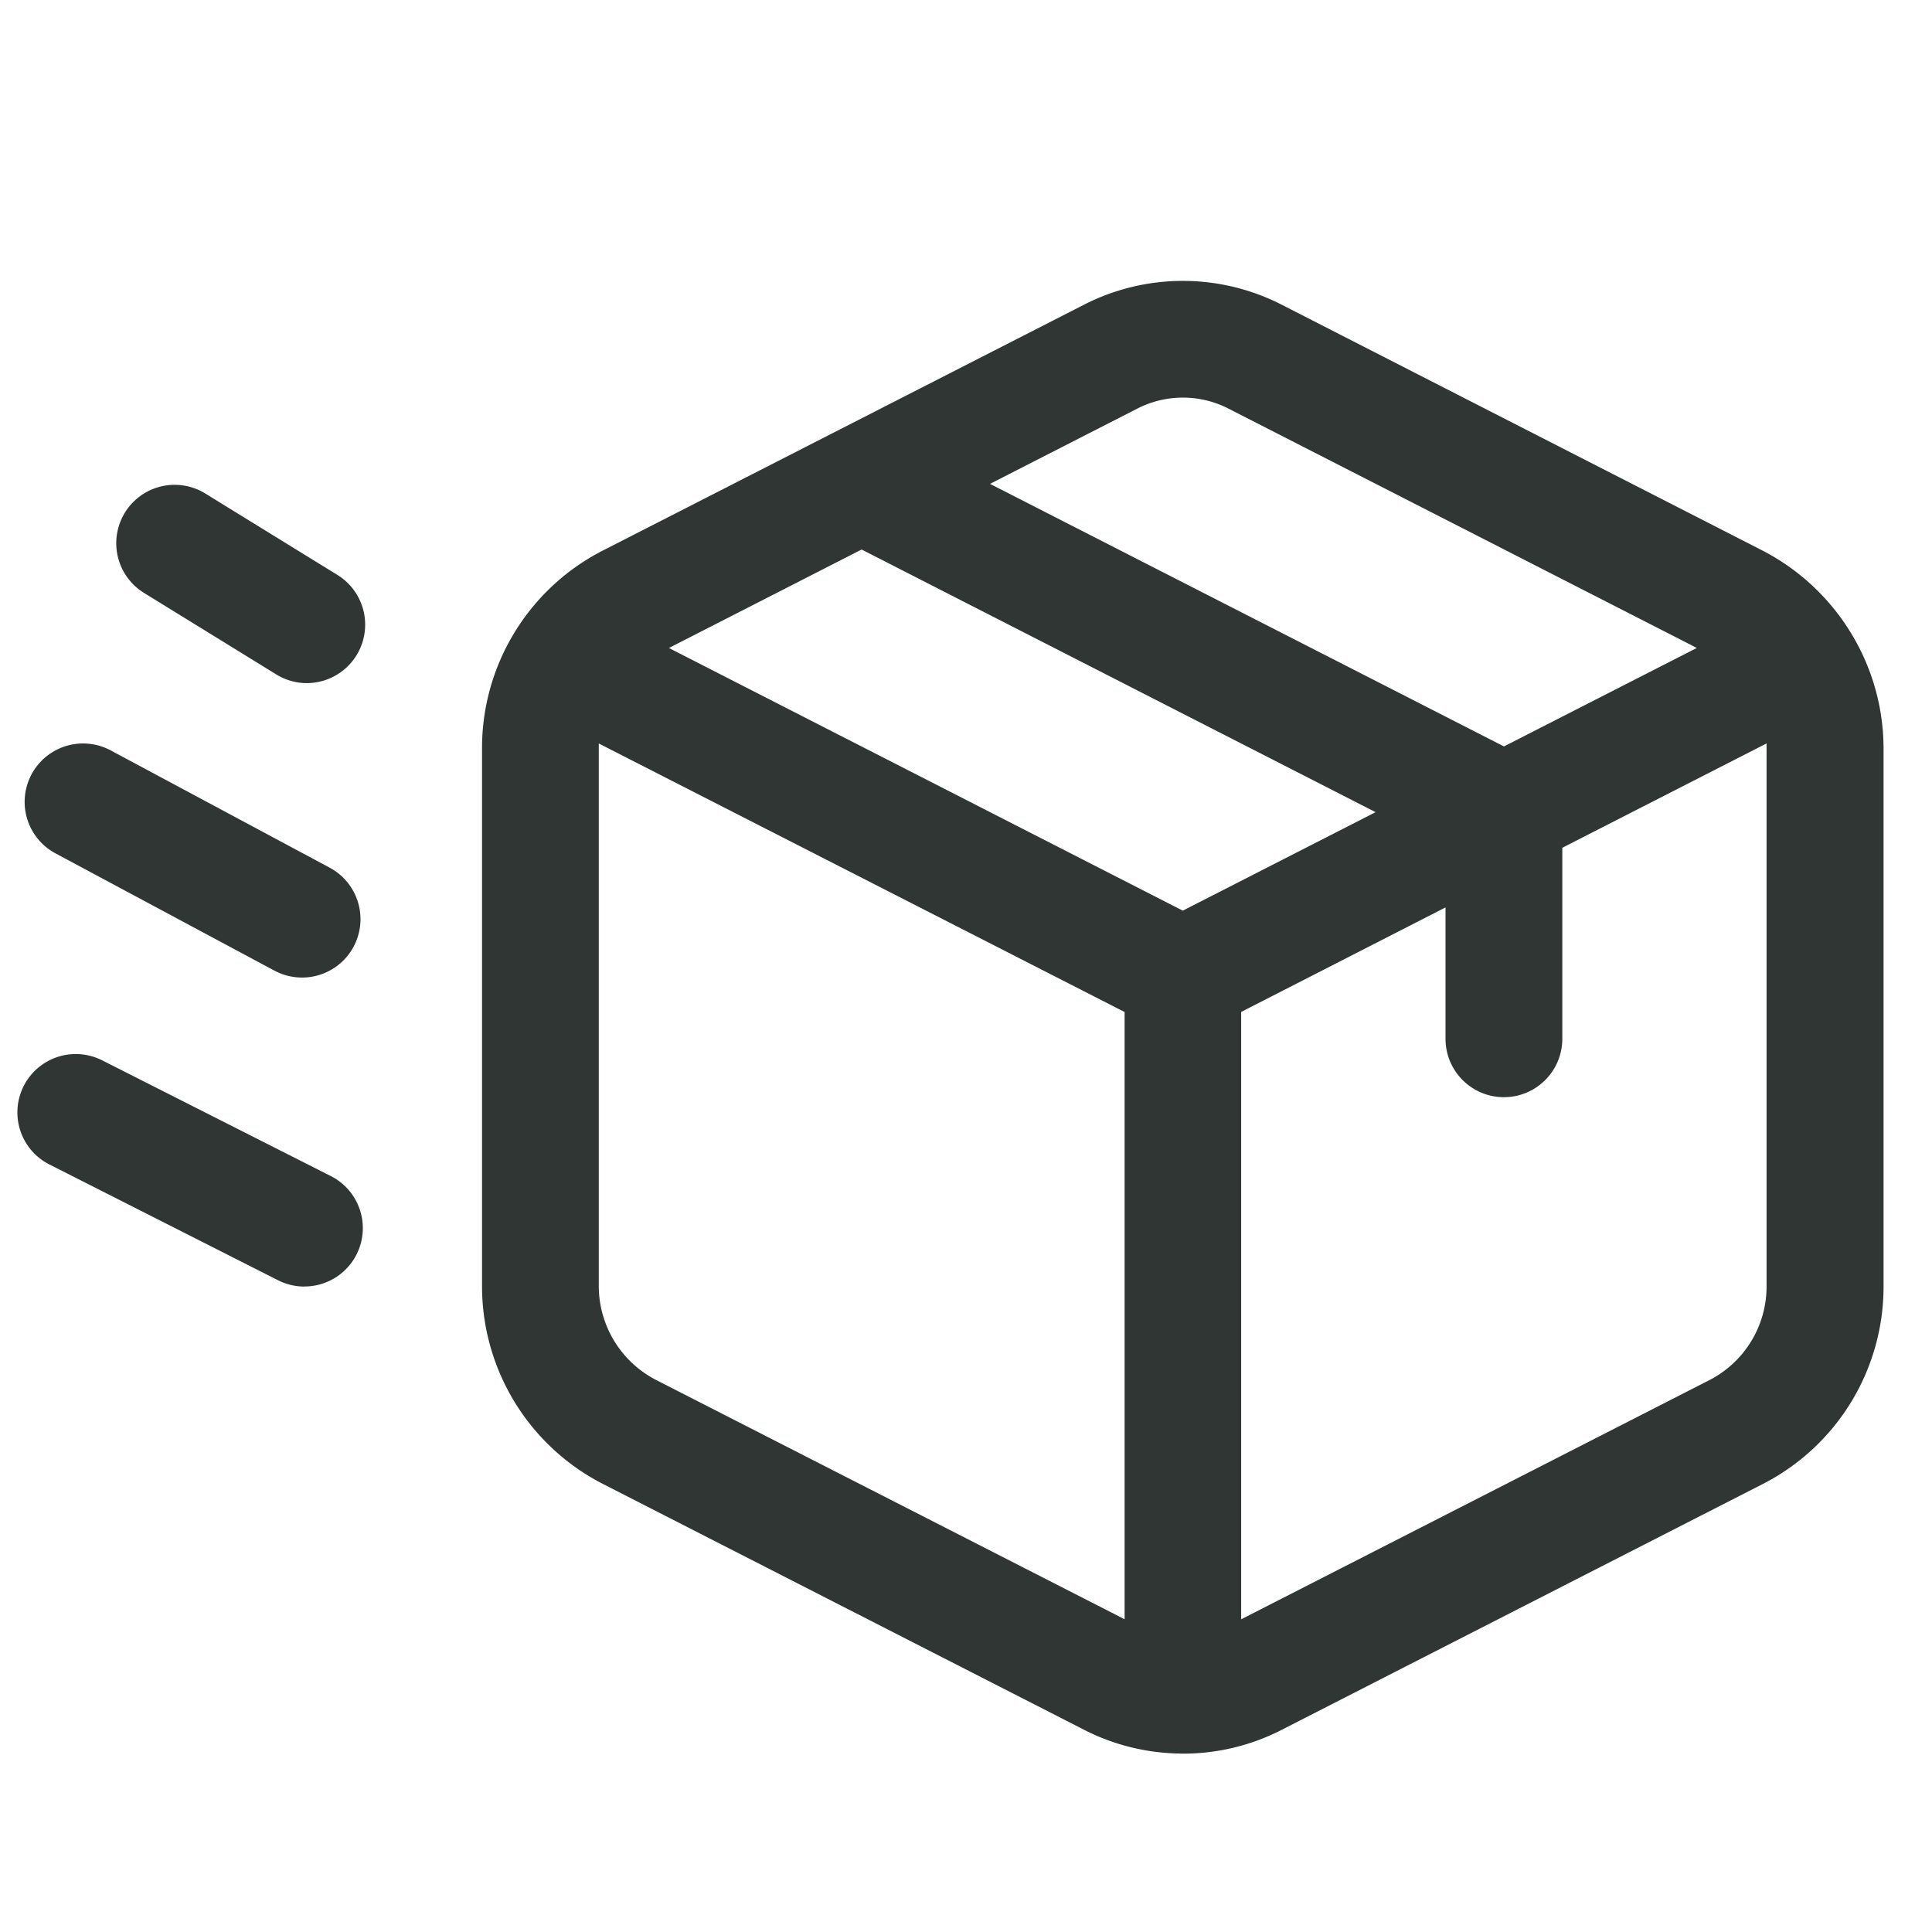 <svg xmlns="http://www.w3.org/2000/svg" width="40" height="40" viewBox="0 0 40 40"><g transform="translate(0.359 5.815)"><rect width="40" height="40" transform="translate(-0.359 -5.815)" fill="none"/><path d="M5.959,17.288a1.213,1.213,0,0,1-.547-.131L.679,14.76a1.208,1.208,0,0,1,.547-2.286,1.218,1.218,0,0,1,.547.131L6.505,15a1.208,1.208,0,0,1-.547,2.286Z" transform="translate(-0.015 3.534)" fill="#2f3633"/><path d="M5.852,13.331a1.218,1.218,0,0,1-.571-.143L.748,10.76A1.209,1.209,0,0,1,1.32,8.485a1.218,1.218,0,0,1,.571.143l4.533,2.428a1.209,1.209,0,0,1-.572,2.275Z" transform="translate(0.042 1.093)" fill="#2f3633"/><path d="M5.226,9.266a1.2,1.2,0,0,1-.634-.181L1.869,7.407A1.209,1.209,0,1,1,3.138,5.349L5.861,7.027a1.21,1.21,0,0,1-.635,2.239Z" transform="translate(0.767 -0.938)" fill="#2f3633"/><path d="M20.417,33.034a4.486,4.486,0,0,1-1.962-.488L8.483,27.451a4.6,4.6,0,0,1-2.5-4.121V12.246A4.592,4.592,0,0,1,8.473,8.133l9.982-5.1a4.495,4.495,0,0,1,4.075,0l9.974,5.1A4.64,4.64,0,0,1,34.24,9.7l.008.013A4.593,4.593,0,0,1,35,12.252V23.336a4.59,4.59,0,0,1-2.491,4.113l-9.981,5.1a4.468,4.468,0,0,1-1.968.487l-.069,0A.415.415,0,0,1,20.417,33.034ZM21.7,30.255,31.4,25.3a2.18,2.18,0,0,0,1.178-1.956v-11.1c0-.04,0-.082,0-.123l-4.229,2.16v3.955a1.209,1.209,0,0,1-2.418,0v-2.72L21.7,17.68ZM8.4,12.241V23.336A2.192,2.192,0,0,0,9.587,25.3l9.7,4.954V17.682L8.4,12.122C8.4,12.162,8.4,12.2,8.4,12.241Zm12.091,3.342,3.992-2.039L13.842,8.106l-3.99,2.039Zm6.65-3.4,3.993-2.039L21.43,5.185a2.07,2.07,0,0,0-1.873,0L16.5,6.747Z" transform="translate(3.638 -2.544)" fill="#2f3633"/></g></svg>